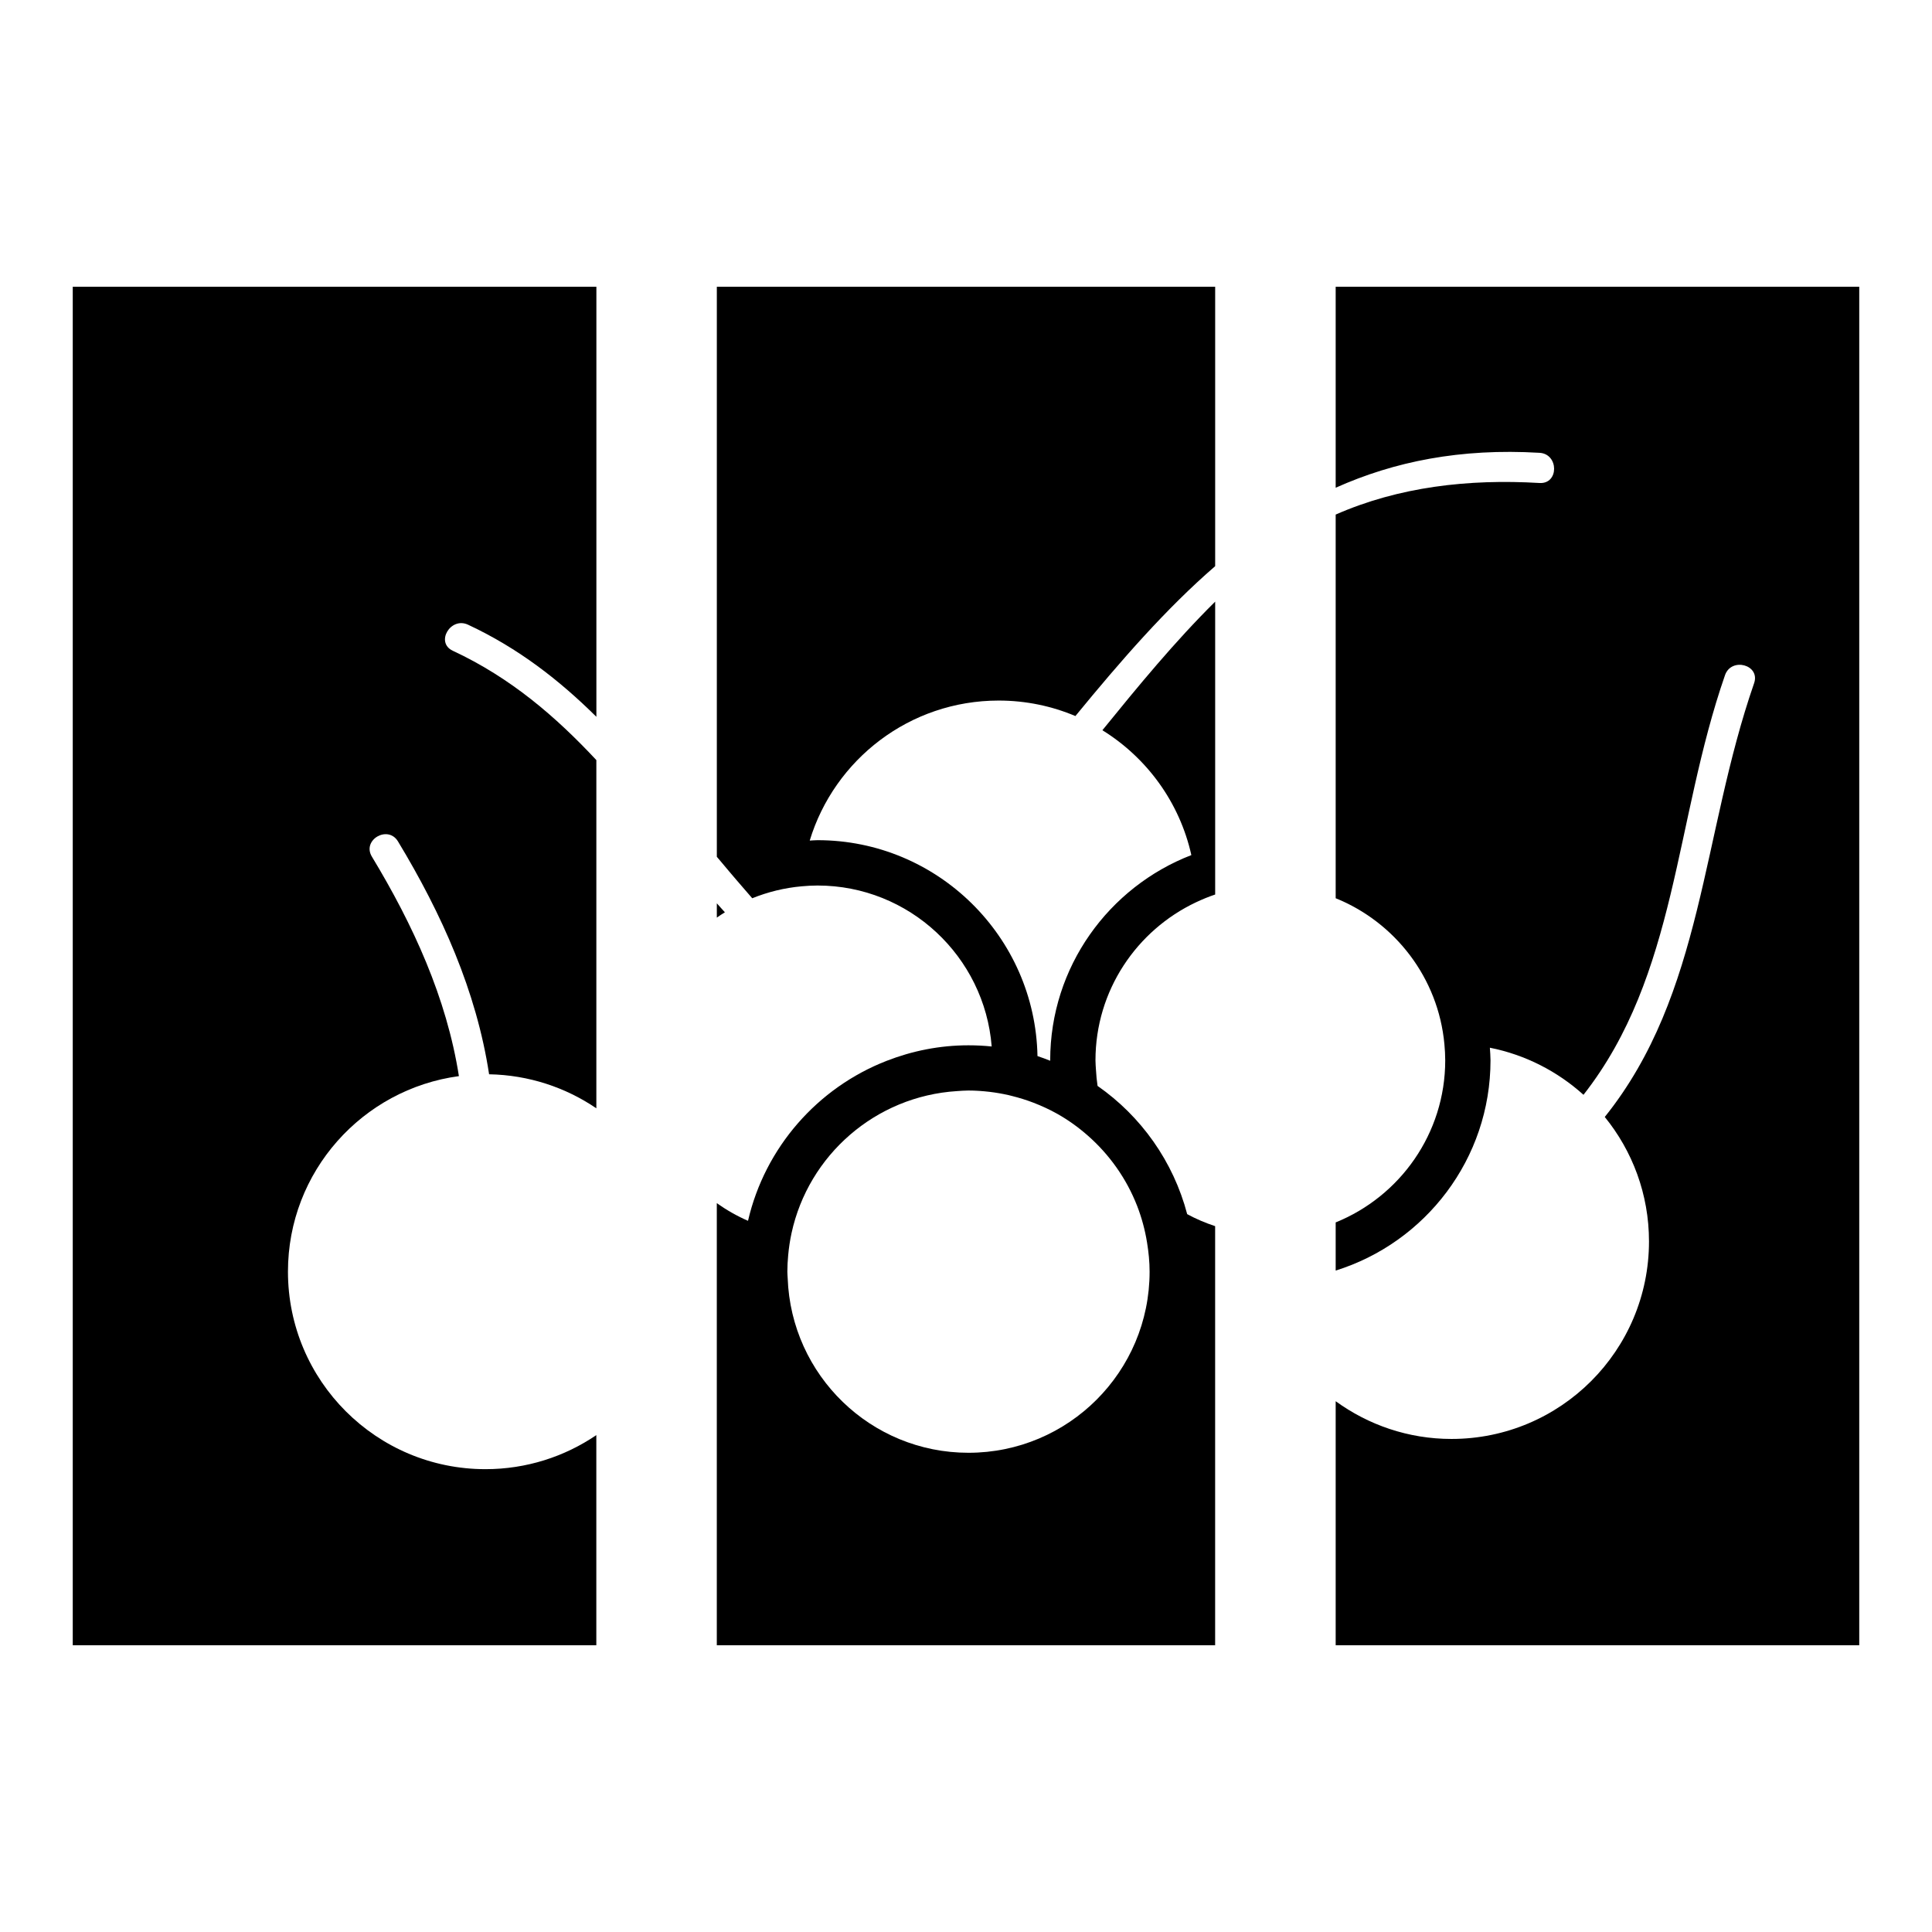 <?xml version="1.0" encoding="iso-8859-1"?>
<!-- Generator: Adobe Illustrator 17.0.0, SVG Export Plug-In . SVG Version: 6.00 Build 0)  -->
<!DOCTYPE svg PUBLIC "-//W3C//DTD SVG 1.1//EN" "http://www.w3.org/Graphics/SVG/1.1/DTD/svg11.dtd">
<svg version="1.1" id="Capa_1" xmlns="http://www.w3.org/2000/svg" xmlns:xlink="http://www.w3.org/1999/xlink" x="0px" y="0px"
	 width="64px" height="64px" viewBox="0 0 64 64" style="enable-background:new 0 0 64 64;" xml:space="preserve">
<g>
	<path d="M2.41,54.5h17.344v-6.96c-1.047,0.711-2.311,1.128-3.672,1.128c-3.614,0-6.543-2.929-6.543-6.543
		c0-3.314,2.466-6.046,5.663-6.477c-0.408-2.596-1.515-5.008-2.883-7.271c-0.335-0.553,0.53-1.056,0.864-0.505
		c1.449,2.396,2.6,4.963,3.019,7.715c1.316,0.024,2.537,0.437,3.553,1.127V25.179c-1.343-1.438-2.834-2.726-4.756-3.622
		c-0.584-0.272-0.076-1.134,0.505-0.863c1.674,0.781,3.034,1.846,4.252,3.051V9.5H2.41V54.5z"/>
	<path d="M33.082,23.207c0.902,0,1.761,0.183,2.542,0.513c1.518-1.852,3.009-3.562,4.63-4.965V9.5H23.746v18.882
		c0.052,0.063,0.107,0.125,0.16,0.189c0.164,0.198,0.331,0.393,0.498,0.589c0.17,0.2,0.341,0.398,0.515,0.596
		c0.515-0.208,1.065-0.345,1.639-0.396c0.173-0.016,0.347-0.026,0.523-0.026c3.039,0,5.534,2.353,5.77,5.332
		c-0.253-0.026-0.51-0.039-0.77-0.039c-0.955,0-1.866,0.186-2.708,0.514c-2.289,0.89-4.032,2.869-4.594,5.3
		c-0.366-0.159-0.712-0.357-1.034-0.585v0.893v0.857V54.5h16.508V42.177v-0.773v-0.786c-0.322-0.107-0.633-0.238-0.926-0.398
		c-0.459-1.745-1.527-3.243-2.969-4.248c-0.026-0.175-0.043-0.352-0.053-0.532c-0.006-0.105-0.016-0.209-0.016-0.315
		c0-2.312,1.365-4.307,3.329-5.235c0.206-0.097,0.418-0.185,0.636-0.258v-0.786v-0.773V19.93c-1.342,1.329-2.543,2.791-3.736,4.26
		c1.474,0.913,2.559,2.391,2.947,4.136c-2.731,1.055-4.676,3.701-4.676,6.799c0,0.005,0.001,0.009,0.001,0.014
		c-0.139-0.054-0.279-0.109-0.422-0.155c-0.076-3.956-3.312-7.152-7.286-7.152c-0.088,0-0.173,0.01-0.259,0.013
		C27.639,25.161,30.131,23.207,33.082,23.207z M37.998,41.164c0.051,0.314,0.084,0.633,0.084,0.961c0,3.314-2.686,6-6,6
		c-3.24,0-5.873-2.57-5.989-5.782c-0.003-0.073-0.011-0.144-0.011-0.218c0-0.181,0.011-0.36,0.027-0.537
		c0.022-0.252,0.06-0.499,0.112-0.741c0.56-2.579,2.777-4.533,5.48-4.703c0.126-0.008,0.252-0.019,0.38-0.019
		c0.235,0,0.466,0.017,0.694,0.043c0.214,0.025,0.424,0.062,0.631,0.108c0.036,0.008,0.071,0.019,0.107,0.027
		c0.247,0.061,0.489,0.136,0.723,0.226c0.269,0.104,0.53,0.224,0.779,0.363c0.366,0.205,0.705,0.449,1.018,0.724
		c0.716,0.629,1.281,1.423,1.634,2.326C37.819,40.333,37.93,40.741,37.998,41.164z"/>
	<path d="M44.246,16.157C46.185,15.289,48.378,14.844,51,15c0.641,0.038,0.644,1.038,0,1c-2.355-0.14-4.666,0.127-6.754,1.046V28.16
		v0.796v0.799c1.968,0.796,3.401,2.64,3.602,4.838c0.016,0.175,0.027,0.352,0.027,0.531c0,2.429-1.504,4.51-3.629,5.37v0.799v0.796
		c2.968-0.924,5.129-3.697,5.129-6.965c0-0.141-0.013-0.278-0.021-0.417c1.178,0.234,2.242,0.785,3.101,1.56
		c3.109-3.966,3.014-9.08,4.688-13.901c0.21-0.605,1.176-0.345,0.964,0.266c-1.744,5.025-1.67,10.283-4.947,14.369
		c0.915,1.125,1.465,2.56,1.465,4.123c0,3.614-2.929,6.543-6.543,6.543c-1.435,0-2.757-0.467-3.836-1.25V54.5H61.59v-45H44.246
		V16.157z"/>
	<path d="M23.746,30.397c0.087-0.062,0.177-0.12,0.267-0.176c-0.087-0.1-0.181-0.196-0.267-0.297V30.397z"/>
</g>
</svg>
